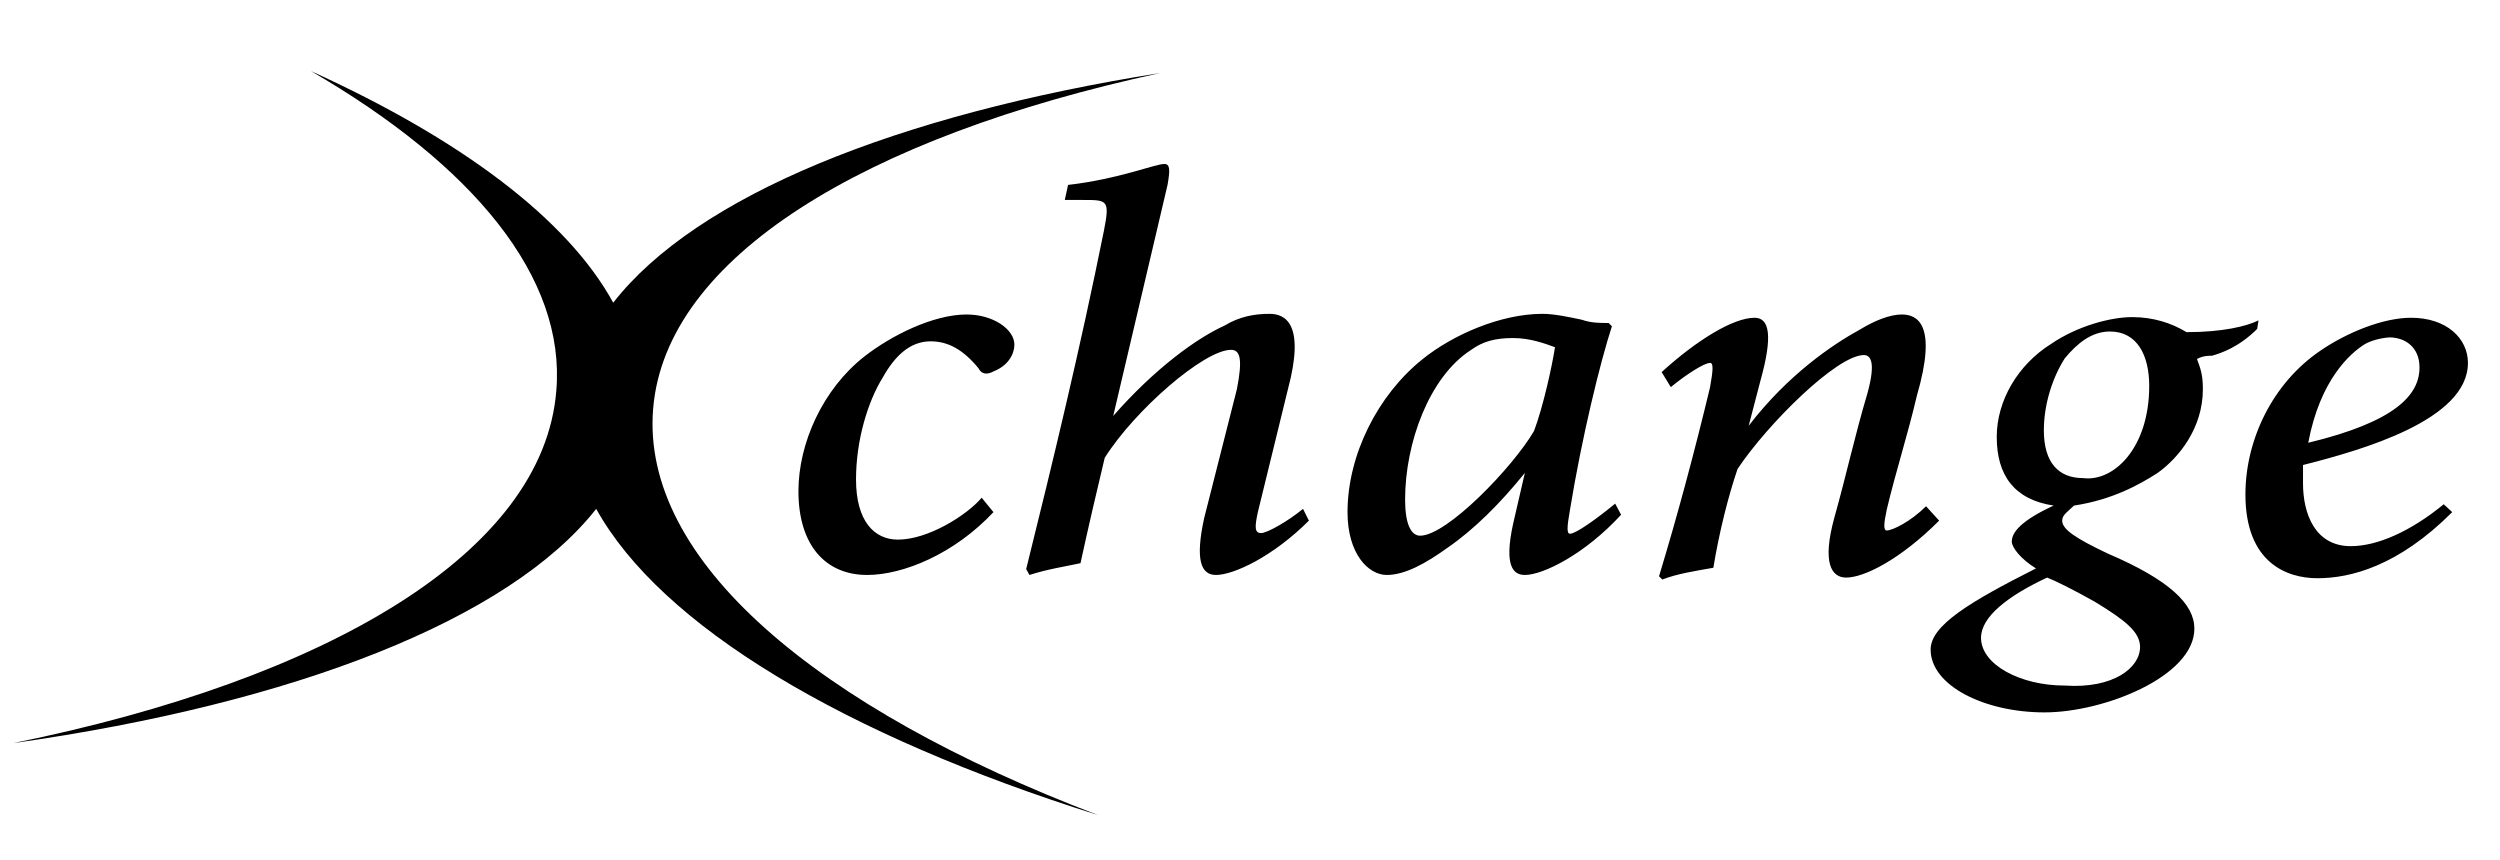 <?xml version="1.0" encoding="utf-8"?>
<svg xmlns="http://www.w3.org/2000/svg" xmlns:xlink="http://www.w3.org/1999/xlink" version="1.1" id="Ebene_1" x="0px" y="0px" viewBox="0 0 382 131.3" style="enable-background:new 0 0 382 131.3;" xml:space="preserve" width="500" height="172">
<g>
	<path d="M151.8,78.2c-6,6.4-13.8,9.6-19.3,9.6c-6.4,0-10.5-4.6-10.5-12.8c0-7.3,3.7-15.6,10.1-20.6c4.1-3.2,10.5-6.4,15.6-6.4   c4.1,0,7.3,2.3,7.3,4.6c0,1.4-0.9,3.2-3.2,4.1c-0.9,0.5-1.8,0.5-2.3-0.5c-2.3-2.8-4.6-4.1-7.3-4.1c-3.2,0-5.5,2.3-7.3,5.5   c-2.3,3.7-4.1,9.6-4.1,15.6c0,6.4,2.8,9.2,6.4,9.2c4.6,0,10.5-3.7,12.8-6.4L151.8,78.2z M200,79.5c-5.5,5.5-11.5,8.3-14.2,8.3   c-2.3,0-3.2-2.3-1.8-8.7l5-19.7c0.9-4.6,0.5-6-0.9-6c-4.1,0-14.7,9.2-19.3,16.5c-0.9,3.7-2.8,11.9-3.7,16.1c-2.3,0.5-5,0.9-7.8,1.8   l-0.5-0.9c4.1-16.5,8.3-33.9,11.9-51.8c0.9-4.6,0.5-4.6-3.2-4.6h-2.8l0.5-2.3c7.8-0.9,13.3-3.2,14.7-3.2c0.9,0,0.9,0.9,0.5,3.2   l-8.3,35.3l0,0c6.4-7.3,12.8-11.9,17-13.8c2.3-1.4,4.6-1.8,6.9-1.8c2.3,0,5.5,1.4,2.8,11.5l-4.6,18.8c-0.5,2.3-0.5,3.2,0.5,3.2   c0.9,0,4.1-1.8,6.4-3.7L200,79.5z M247.7,78.6c-5.5,6-11.9,9.2-14.7,9.2c-1.8,0-3.2-1.4-1.8-7.8l1.8-7.8l0,0   c-3.7,4.6-7.8,8.7-11.9,11.5c-3.2,2.3-6.4,4.1-9.2,4.1s-6-3.2-6-9.6c0-8.7,4.6-17.9,11.5-23.4c4.6-3.7,11.9-6.9,18.3-6.9   c1.8,0,4.1,0.5,6,0.9c1.4,0.5,2.8,0.5,4.1,0.5l0.5,0.5c-1.8,5.5-4.6,17-6.4,28c-0.5,2.8-0.5,3.7,0,3.7c0.9,0,4.1-2.3,6.9-4.6   L247.7,78.6z M234.4,65.8c1.4-3.7,2.8-10.1,3.2-12.8c-1.4-0.5-3.7-1.4-6.4-1.4s-4.6,0.5-6.4,1.8c-6.4,4.1-10.1,14.2-10.1,22.9   c0,3.7,0.9,5.5,2.3,5.5C221.1,81.8,231.2,71.3,234.4,65.8z M296.3,79.5c-6,6-11.5,8.7-14.2,8.7c-2.3,0-3.7-2.3-1.8-9.2   c1.8-6.4,3.2-12.8,5-18.8c1.4-5,0.5-6-0.5-6c-4.1,0-14.7,10.5-19.3,17.4c-1.4,4.1-2.8,9.6-3.7,15.1c-2.8,0.5-5.5,0.9-7.8,1.8   l-0.5-0.5c2.8-9.2,5.5-19.3,7.8-28.9c0.5-2.8,0.5-3.7,0-3.7c-0.9,0-3.7,1.8-6,3.7l-1.4-2.3c5.5-5,11-8.3,14.2-8.3   c2.3,0,2.8,2.8,0.9,9.6l-1.8,6.9l0,0c6-7.8,12.8-12.4,17-14.7c2.3-1.4,4.6-2.3,6.4-2.3c2.3,0,5.5,1.4,2.3,12.4   c-1.4,6-3.2,11.5-4.6,17.4c-0.5,2.3-0.5,3.2,0,3.2c0.9,0,3.7-1.4,6-3.7L296.3,79.5z M344.9,50.2c-2.8,2.8-5.5,3.7-6.9,4.1   c-0.5,0-1.4,0-2.3,0.5c0.5,1.4,0.9,2.3,0.9,4.6c0,6-3.7,10.5-6.9,12.8c-2.8,1.8-6.9,4.1-12.8,5c-0.9,0.9-1.8,1.4-1.8,2.3   c0,1.4,2.3,2.8,6.9,5c9.6,4.1,13.3,7.8,13.3,11.5c0,7.3-13.8,12.8-22.9,12.8c-9.2,0-17.4-4.1-17.4-9.6c0-3.7,6-7.3,16.1-12.4   c-2.3-1.4-3.7-3.2-3.7-4.1c0-1.4,1.4-3.2,6.4-5.5c-6-0.9-8.7-4.6-8.7-10.5c0-5.5,3.2-11,8.3-14.2c4.1-2.8,9.2-4.1,12.4-4.1   c3.2,0,6,0.9,8.3,2.3c5.5,0,9.2-0.9,11-1.8L344.9,50.2z M327,98.8c0-2.3-2.3-4.1-6.9-6.9c-3.2-1.8-6-3.2-7.3-3.7   c-6,2.8-10.1,6-10.1,9.2c0,4.1,6,7.3,12.8,7.3C322.9,105.2,327,102,327,98.8z M328.4,58.9c0-4.6-1.8-8.3-6-8.3   c-2.8,0-5,1.8-6.9,4.1c-1.8,2.8-3.2,6.9-3.2,11c0,5,2.3,7.3,6,7.3C322.9,73.6,328.4,68.5,328.4,58.9z M374.7,78.2   c-8.3,8.3-15.6,10.1-20.6,10.1c-4.6,0-11-2.3-11-12.8c0-8.3,4.1-17,11.5-22c4.1-2.8,9.6-5,13.8-5c5.5,0,8.7,3.2,8.7,6.9   c0,8.7-16.1,13.3-25.2,15.6c0,0.9,0,1.8,0,2.8c0,4.6,1.8,9.6,7.3,9.6c4.1,0,9.2-2.3,14.2-6.4L374.7,78.2z M361.4,52.5   c-2.3,1.4-6.9,5.5-8.7,15.1c13.3-3.2,17-7.3,17-11.5c0-3.2-2.3-4.6-4.6-4.6C363.7,51.6,362.3,52,361.4,52.5z"/>
	<path d="M99.8,62.4c1.9-23.1,32.2-41.5,77.5-51.3c-40.4,6.4-70.9,18.8-83.6,35.1c-7-12.8-23.3-25-46.2-35.4   c24.8,14.4,39,31.5,37.5,48.9C83,84.3,50.3,103.7,2,113.5c43.1-6.1,75.8-18.9,89.1-35.8c9.9,17.9,37.9,34.6,76.7,46.8   C124.7,108.1,97.9,85.5,99.8,62.4z"/>
</g>
</svg>
